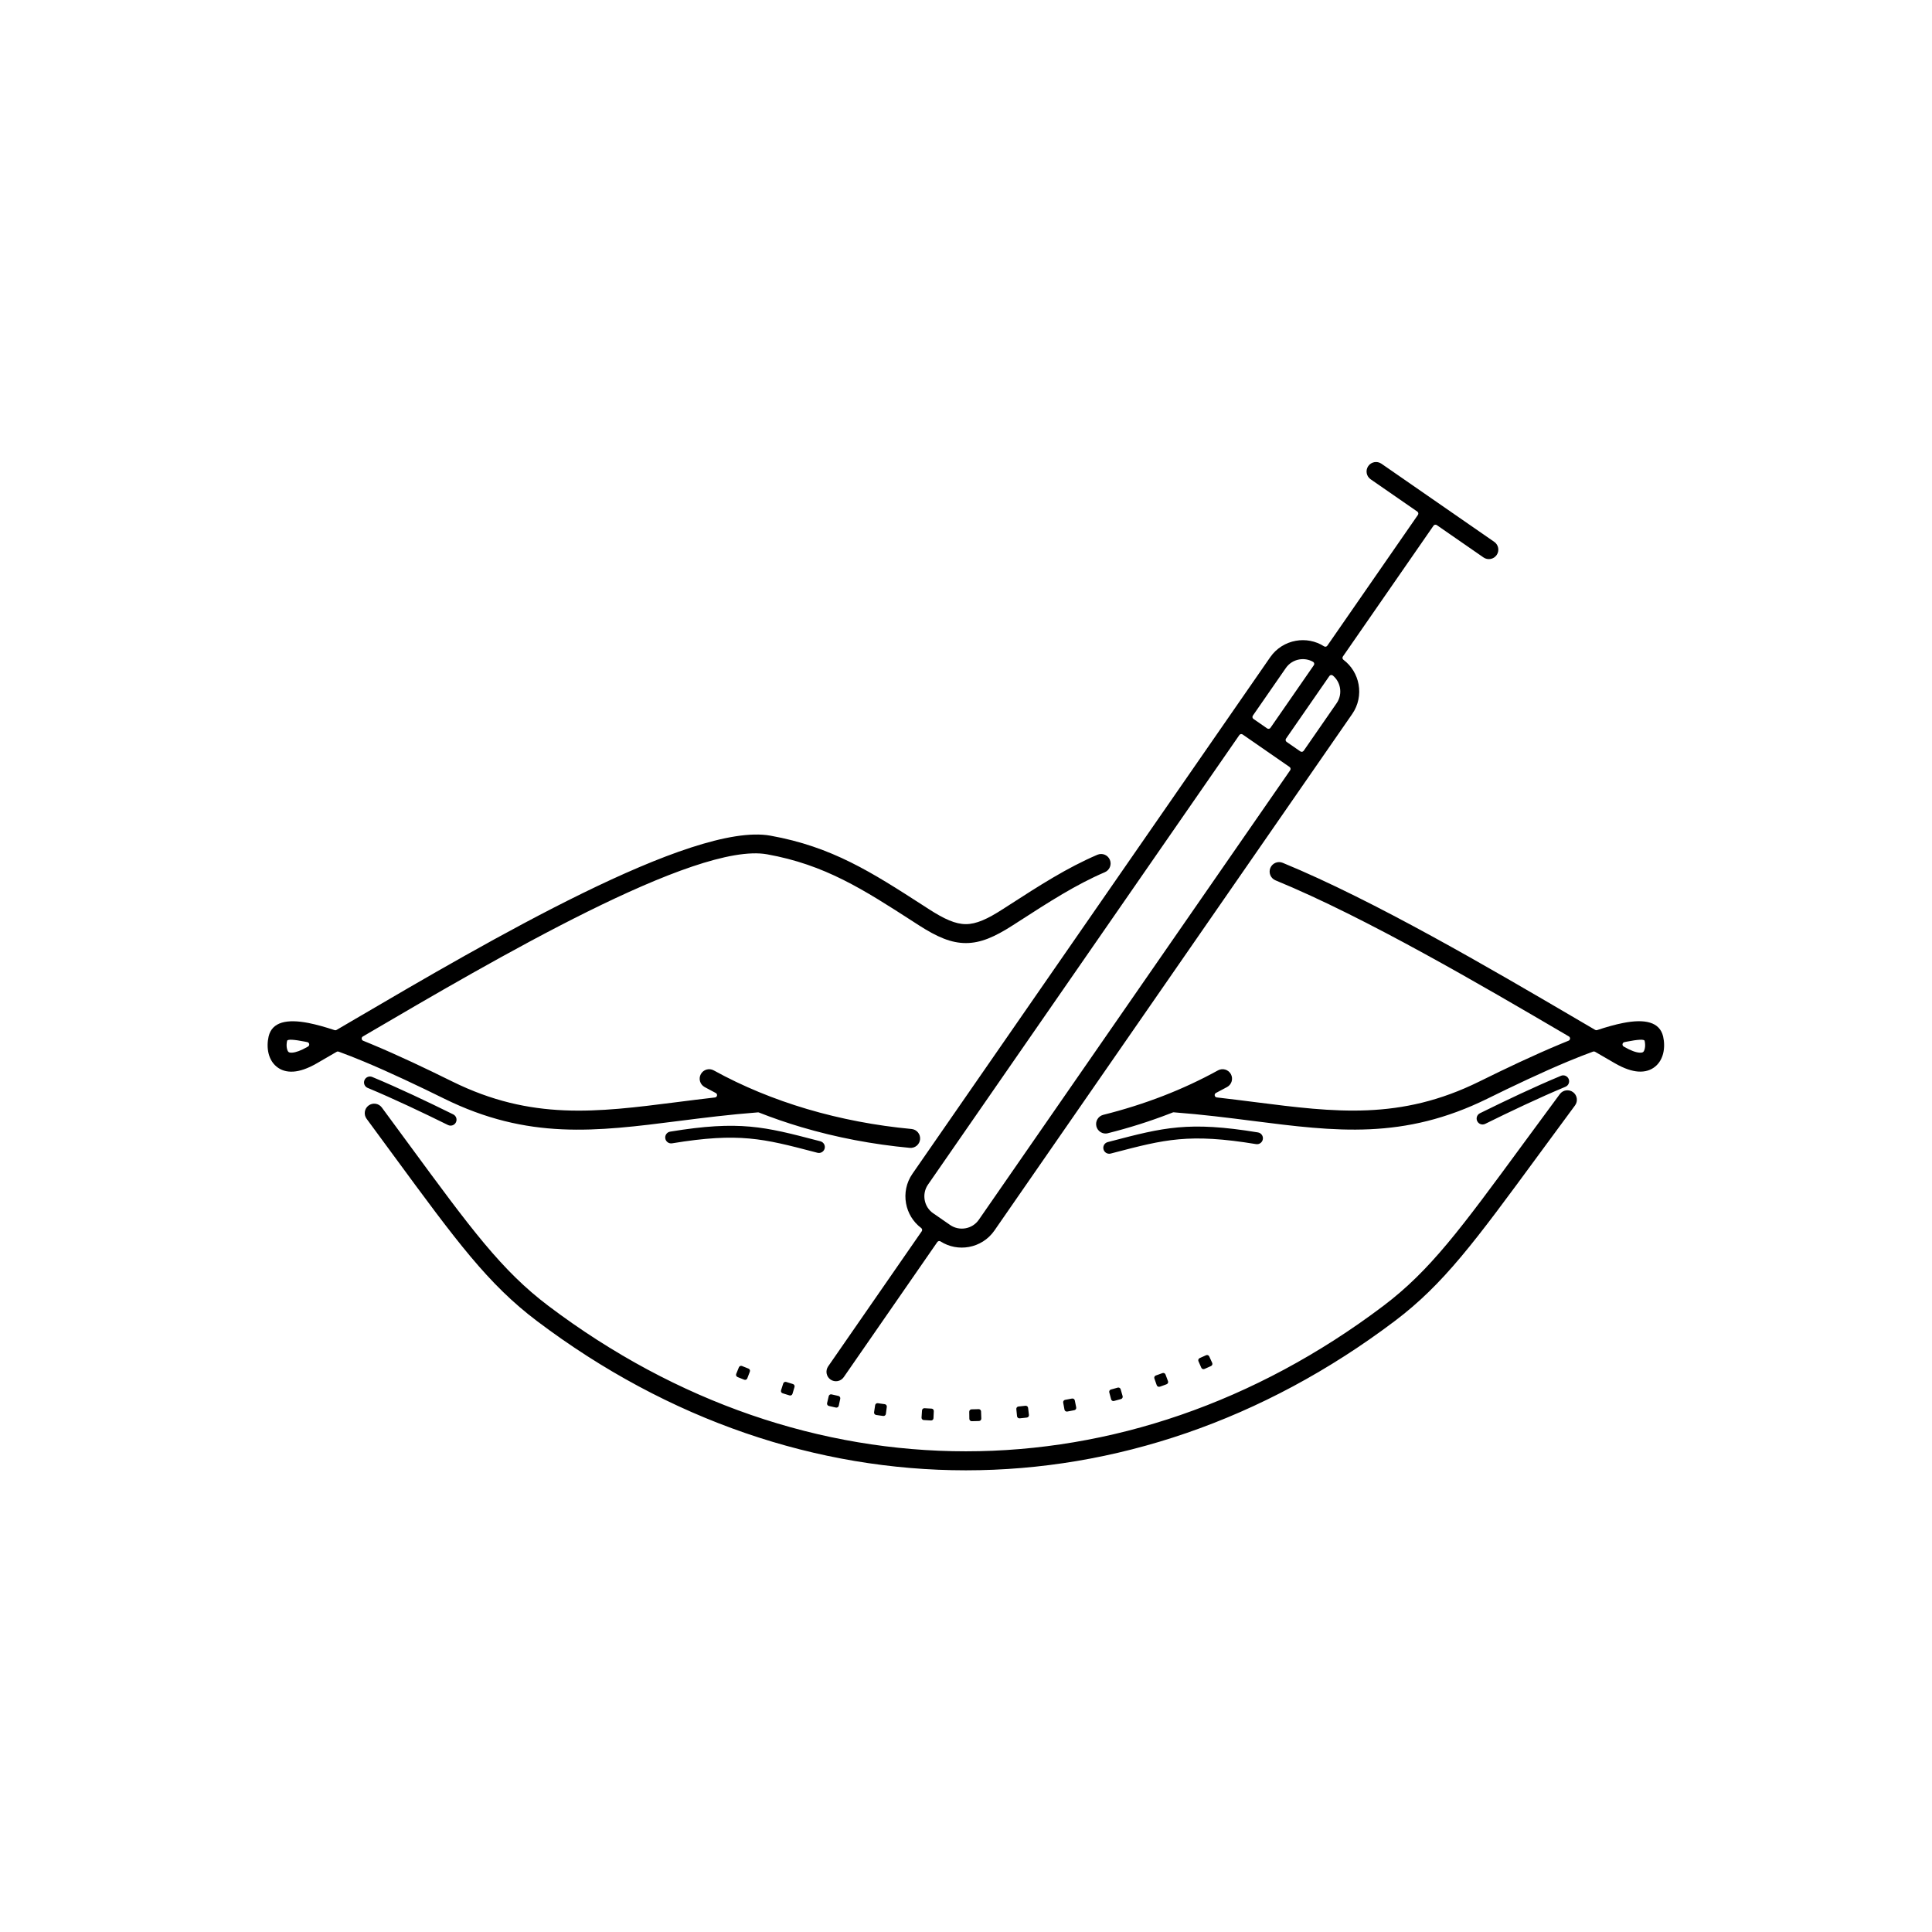 <?xml version="1.0" encoding="UTF-8"?>
<!-- Uploaded to: SVG Find, www.svgfind.com, Generator: SVG Find Mixer Tools -->
<svg fill="#000000" width="800px" height="800px" version="1.1" viewBox="144 144 512 512" xmlns="http://www.w3.org/2000/svg">
 <path d="m391.31 465.53 4.469 3.098c1.238 0.859 2.715 1.129 4.102 0.879 1.379-0.25 2.66-1.023 3.516-2.258l82.508-119.12c0.199-0.285 0.125-0.68-0.16-0.875l-12.434-8.609c-0.285-0.199-0.68-0.125-0.875 0.16l-82.504 119.12c-0.859 1.238-1.129 2.715-0.879 4.102 0.25 1.379 1.023 2.66 2.258 3.516zm71.871 41.266 0.324-0.145 1-0.445 0.422-0.191c0.16-0.07 0.27-0.191 0.332-0.352 0.062-0.164 0.055-0.324-0.016-0.484l-0.785-1.719c-0.145-0.312-0.516-0.453-0.832-0.312l-0.41 0.184-0.977 0.438-0.316 0.141c-0.316 0.141-0.461 0.512-0.324 0.828l0.762 1.73c0.07 0.16 0.188 0.27 0.348 0.332 0.16 0.062 0.324 0.059 0.48-0.012zm-123.74 2.129 0.117 0.047 0.504 0.203 1.008 0.398 0.156 0.062c0.16 0.062 0.324 0.059 0.484-0.012 0.16-0.07 0.27-0.188 0.332-0.352l0.676-1.766c0.125-0.324-0.039-0.688-0.359-0.812l-0.141-0.055-0.984-0.391-0.492-0.199-0.109-0.043c-0.32-0.129-0.691 0.027-0.82 0.348l-0.711 1.75c-0.129 0.32 0.023 0.691 0.348 0.82zm11.961 4.305 0.281 0.09 0.508 0.16 1.016 0.312 0.023 0.008c0.168 0.051 0.328 0.035 0.48-0.047 0.152-0.082 0.254-0.207 0.305-0.375l0.539-1.812c0.098-0.332-0.09-0.684-0.422-0.781l-0.008-0.004-0.5-0.152-1-0.312-0.273-0.086c-0.332-0.105-0.684 0.078-0.789 0.41l-0.574 1.801c-0.055 0.164-0.039 0.328 0.039 0.48 0.078 0.152 0.203 0.258 0.367 0.312zm12.262 3.367 0.27 0.062 1.023 0.234 0.512 0.113 0.059 0.012c0.168 0.035 0.328 0.008 0.477-0.086 0.145-0.094 0.238-0.227 0.273-0.398l0.395-1.848c0.07-0.34-0.145-0.672-0.48-0.746l-0.047-0.012-1.512-0.34-0.262-0.062c-0.336-0.078-0.676 0.133-0.754 0.469l-0.43 1.84c-0.039 0.168-0.012 0.328 0.078 0.477 0.09 0.148 0.223 0.242 0.391 0.281zm12.492 2.379 0.121 0.02 1.031 0.148 0.516 0.07 0.23 0.031c0.172 0.023 0.328-0.02 0.469-0.125 0.137-0.105 0.219-0.246 0.242-0.418l0.246-1.875c0.043-0.344-0.199-0.66-0.539-0.707l-0.215-0.027-1.008-0.141-0.504-0.074-0.109-0.016c-0.344-0.051-0.664 0.188-0.715 0.527l-0.281 1.867c-0.051 0.344 0.188 0.664 0.527 0.719zm12.652 1.352 1.418 0.086 0.492 0.027c0.176 0.008 0.328-0.043 0.457-0.16 0.129-0.117 0.199-0.266 0.207-0.438l0.086-1.887c0.016-0.344-0.25-0.641-0.594-0.656l-0.469-0.027-0.508-0.027-0.508-0.031-0.379-0.023c-0.348-0.023-0.645 0.242-0.668 0.586l-0.125 1.887c-0.012 0.172 0.039 0.328 0.156 0.457 0.113 0.129 0.258 0.203 0.434 0.215zm12.715 0.301h0.098l1.039-0.023 0.52-0.016 0.266-0.008c0.176-0.004 0.32-0.07 0.441-0.199 0.117-0.129 0.176-0.277 0.168-0.453l-0.066-1.887c-0.012-0.344-0.305-0.617-0.648-0.605l-0.25 0.008-0.508 0.016-1.016 0.023h-0.09c-0.348 0.004-0.625 0.293-0.621 0.641l0.027 1.891c0.004 0.348 0.293 0.625 0.641 0.621zm12.703-0.754 0.332-0.035 1.031-0.109 0.516-0.059 0.023-0.004c0.172-0.02 0.312-0.098 0.422-0.234 0.109-0.137 0.152-0.293 0.129-0.465l-0.227-1.875c-0.043-0.344-0.355-0.59-0.699-0.551h-0.008l-1.523 0.164-0.324 0.031c-0.344 0.035-0.598 0.344-0.562 0.688l0.188 1.879c0.016 0.172 0.094 0.316 0.227 0.426 0.133 0.109 0.289 0.156 0.461 0.141zm12.59-1.797 0.121-0.023 1.031-0.195 0.516-0.102 0.223-0.043c0.172-0.035 0.305-0.125 0.402-0.27 0.098-0.145 0.129-0.305 0.094-0.473l-0.375-1.852c-0.07-0.34-0.398-0.559-0.738-0.492l-0.207 0.039-1.008 0.195-0.504 0.094-0.109 0.02c-0.34 0.062-0.57 0.391-0.508 0.73l0.34 1.859c0.062 0.34 0.391 0.57 0.734 0.508zm12.402-2.809 0.02-0.004 0.512-0.137 1.023-0.281 0.297-0.082c0.168-0.047 0.293-0.148 0.379-0.301 0.086-0.152 0.102-0.312 0.055-0.48l-0.52-1.816c-0.094-0.332-0.441-0.527-0.777-0.434l-0.281 0.078-0.5 0.141-1 0.273-0.012 0.004c-0.336 0.09-0.535 0.434-0.445 0.77l0.484 1.824c0.043 0.168 0.145 0.297 0.293 0.383 0.148 0.086 0.309 0.109 0.477 0.062zm12.141-3.777 0.078-0.027 0.504-0.18 1.008-0.367 0.207-0.078c0.164-0.059 0.281-0.172 0.355-0.328s0.078-0.32 0.02-0.484l-0.66-1.77c-0.121-0.324-0.484-0.492-0.809-0.371l-0.195 0.07-0.992 0.359-0.496 0.176-0.07 0.023c-0.328 0.113-0.5 0.477-0.387 0.801l0.625 1.781c0.113 0.328 0.477 0.5 0.805 0.387zm-89.945-65.035c0.84 0.219 1.344 1.074 1.125 1.914-0.219 0.84-1.074 1.344-1.914 1.125l-0.879-0.23c-13.414-3.504-19.891-5.195-37.637-2.273-0.855 0.141-1.664-0.441-1.801-1.297-0.141-0.855 0.441-1.664 1.297-1.801 18.395-3.027 25.082-1.281 38.93 2.332zm-119.98-14.148c-0.801-0.332-1.18-1.254-0.848-2.055 0.332-0.801 1.254-1.18 2.055-0.848 3.594 1.496 7.289 3.148 10.902 4.832 3.539 1.648 7.148 3.398 10.566 5.086 0.777 0.383 1.098 1.324 0.715 2.102s-1.324 1.098-2.102 0.715c-3.246-1.605-6.789-3.32-10.504-5.051-3.641-1.695-7.301-3.336-10.777-4.785zm89.289-0.238c-1.219-0.668-1.664-2.195-0.992-3.414 0.668-1.219 2.195-1.664 3.414-0.992 7.691 4.242 16 7.648 24.68 10.223 8.949 2.652 18.281 4.422 27.734 5.309 1.379 0.125 2.398 1.344 2.273 2.727-0.125 1.379-1.344 2.398-2.727 2.273-9.805-0.918-19.465-2.746-28.699-5.484-3.836-1.137-7.602-2.43-11.273-3.879-0.094-0.035-0.18-0.051-0.277-0.043-7.602 0.582-14.453 1.453-20.945 2.277-21.973 2.797-39.934 5.082-62.273-5.949-3.195-1.578-6.719-3.285-10.488-5.039-3.644-1.699-7.301-3.336-10.742-4.769-2.305-0.961-4.547-1.844-6.664-2.613-0.184-0.066-0.363-0.051-0.531 0.047-1.801 1.051-3.547 2.062-5.246 3.043-2.484 1.434-4.531 2.086-6.199 2.199-1.887 0.129-3.359-0.398-4.481-1.32-1.102-0.902-1.77-2.129-2.106-3.457-0.375-1.484-0.32-3.133 0-4.516 0.902-3.883 4.863-4.711 10.609-3.582 2.035 0.402 4.363 1.051 6.883 1.887 0.18 0.059 0.355 0.039 0.516-0.055 1.637-0.957 3.34-1.957 5.094-2.984 34.711-20.344 89.121-52.23 109.88-48.5 16.352 2.938 26.844 9.703 40.578 18.559l1.402 0.906c4.121 2.656 7.062 3.981 9.82 3.981 2.754 0 5.691-1.328 9.805-3.981l1.406-0.906c8.379-5.402 15.543-10.023 23.648-13.5 1.277-0.543 2.754 0.051 3.297 1.328s-0.051 2.754-1.328 3.297c-7.695 3.301-14.703 7.824-22.898 13.109l-1.406 0.906c-4.926 3.176-8.633 4.766-12.523 4.766-3.887 0-7.598-1.586-12.535-4.766l-1.402-0.906c-13.27-8.559-23.41-15.098-38.746-17.852-18.938-3.402-72.371 27.914-106.46 47.891l-0.664 0.387c-0.211 0.125-0.328 0.344-0.309 0.59 0.02 0.246 0.164 0.445 0.395 0.539 0.691 0.277 1.391 0.566 2.094 0.859 3.633 1.512 7.332 3.168 10.938 4.848 3.484 1.625 7.113 3.383 10.586 5.098 20.992 10.367 38.273 8.168 59.418 5.477 3.305-0.422 6.699-0.852 10.191-1.25 0.281-0.031 0.496-0.234 0.547-0.512 0.051-0.277-0.082-0.543-0.332-0.672-0.996-0.512-1.984-1.039-2.961-1.578zm106.88 12.254c-1.348 0.336-2.715-0.484-3.051-1.832-0.336-1.348 0.484-2.715 1.832-3.051 5.457-1.367 10.77-3.039 15.883-5.023 5.008-1.941 9.863-4.195 14.512-6.758 1.219-0.668 2.746-0.223 3.414 0.992 0.668 1.219 0.223 2.746-0.992 3.414-0.977 0.539-1.965 1.066-2.961 1.578-0.25 0.129-0.383 0.395-0.332 0.672 0.051 0.277 0.27 0.48 0.547 0.512 3.492 0.398 6.887 0.832 10.191 1.25 21.145 2.691 38.426 4.891 59.418-5.477 3.473-1.715 7.102-3.477 10.586-5.098 3.606-1.68 7.309-3.336 10.938-4.848 0.703-0.293 1.402-0.578 2.094-0.859 0.227-0.094 0.375-0.293 0.395-0.539s-0.098-0.465-0.309-0.59l-0.664-0.391c-22.383-13.117-53.059-31.094-77.086-40.977-1.281-0.527-1.895-1.996-1.367-3.277s1.996-1.895 3.277-1.367c24.336 10.012 55.195 28.098 77.715 41.293 1.754 1.027 3.457 2.027 5.094 2.984 0.16 0.094 0.34 0.113 0.516 0.055 2.519-0.836 4.844-1.488 6.883-1.887 5.746-1.129 9.707-0.301 10.609 3.582 0.32 1.383 0.375 3.031 0 4.516-0.336 1.324-1 2.551-2.106 3.457-1.121 0.922-2.598 1.445-4.481 1.32-1.664-0.113-3.711-0.766-6.199-2.199-1.699-0.98-3.445-1.992-5.246-3.043-0.168-0.098-0.352-0.113-0.531-0.047-2.117 0.77-4.359 1.652-6.664 2.613-3.441 1.434-7.094 3.07-10.742 4.769-3.769 1.754-7.289 3.461-10.488 5.039-22.34 11.031-40.297 8.746-62.273 5.949-6.492-0.828-13.348-1.699-20.953-2.281-0.098-0.008-0.188 0.004-0.277 0.043-0.234 0.094-0.473 0.184-0.707 0.277-5.348 2.074-10.859 3.812-16.473 5.219zm0.746 5.379c-0.84 0.219-1.695-0.285-1.914-1.125-0.219-0.84 0.285-1.695 1.125-1.914l0.879-0.23c13.848-3.617 20.531-5.363 38.93-2.332 0.855 0.141 1.438 0.945 1.297 1.801-0.141 0.855-0.945 1.438-1.801 1.297-17.746-2.922-24.223-1.23-37.637 2.273zm119.31-20.605c0.801-0.332 1.723 0.047 2.055 0.848 0.332 0.801-0.047 1.723-0.848 2.055-3.477 1.449-7.141 3.09-10.777 4.785-3.715 1.73-7.258 3.445-10.504 5.051-0.777 0.383-1.719 0.062-2.102-0.715-0.383-0.777-0.062-1.719 0.715-2.102 3.422-1.688 7.031-3.438 10.566-5.086 3.613-1.684 7.305-3.336 10.902-4.832zm-0.297 4.856c0.824-1.113 2.398-1.348 3.512-0.523 1.113 0.824 1.348 2.398 0.523 3.512-3.211 4.336-6.562 8.898-9.637 13.086-16.902 23.02-25.152 34.254-38.137 44.059-34.922 26.371-74.285 39.559-113.66 39.559-39.375 0-78.742-13.188-113.66-39.559-12.984-9.805-21.234-21.039-38.137-44.059-2.441-3.324-5.039-6.863-7.016-9.543-0.824-1.113-0.594-2.688 0.523-3.512 1.113-0.824 2.688-0.594 3.512 0.523 3.039 4.117 5.106 6.93 7.035 9.562 16.602 22.609 24.707 33.648 37.113 43.016 34.02 25.688 72.332 38.535 110.63 38.535 38.301 0 76.613-12.844 110.63-38.535 12.406-9.367 20.512-20.406 37.113-43.016 2.785-3.793 5.82-7.926 9.656-13.105zm17.734-13.906c-0.203 0.039-0.414 0.082-0.625 0.129-0.258 0.055-0.449 0.258-0.488 0.52-0.039 0.262 0.078 0.512 0.309 0.641 0.055 0.031 0.109 0.062 0.168 0.098 1.754 1.012 3.07 1.465 4.031 1.527 0.488 0.031 0.793-0.039 0.961-0.176 0.188-0.152 0.32-0.445 0.41-0.801 0.172-0.68 0.141-1.473-0.02-2.152-0.113-0.492-1.926-0.34-4.746 0.215zm-349.63 1.387c0.055-0.031 0.109-0.062 0.168-0.098 0.23-0.133 0.348-0.379 0.309-0.641-0.039-0.262-0.23-0.461-0.488-0.52-0.211-0.047-0.418-0.09-0.625-0.129-2.82-0.555-4.633-0.707-4.746-0.215-0.16 0.684-0.191 1.473-0.02 2.152 0.09 0.355 0.223 0.645 0.41 0.801 0.168 0.137 0.473 0.211 0.961 0.176 0.965-0.066 2.277-0.52 4.031-1.527zm281.77-150.42c-1.141-0.789-1.426-2.352-0.641-3.492 0.789-1.141 2.352-1.426 3.492-0.641l29.902 20.711c1.141 0.789 1.426 2.352 0.641 3.492-0.789 1.141-2.352 1.426-3.492 0.641l-12.371-8.57c-0.285-0.199-0.68-0.125-0.875 0.16l-24.012 34.664c-0.191 0.277-0.133 0.66 0.141 0.863 2.184 1.641 3.559 4 4.016 6.527 0.48 2.644-0.043 5.469-1.688 7.84l-94.824 136.9c-1.645 2.375-4.113 3.863-6.762 4.344-2.519 0.457-5.211 0.004-7.512-1.469-0.285-0.184-0.664-0.105-0.855 0.172l-24.797 35.801c-0.789 1.141-2.352 1.426-3.492 0.641-1.141-0.789-1.426-2.352-0.641-3.492l24.801-35.809c0.191-0.277 0.133-0.66-0.141-0.863-2.184-1.641-3.559-4-4.016-6.527-0.48-2.641 0.043-5.469 1.688-7.84l84.293-121.7 0.004-0.004 0.004-0.008 10.523-15.195c1.645-2.375 4.113-3.863 6.762-4.344 2.523-0.457 5.211-0.004 7.512 1.469 0.285 0.184 0.664 0.105 0.855-0.172l24.012-34.664c0.199-0.285 0.125-0.68-0.16-0.875zm-17.754 71.957 8.738-12.617c0.859-1.238 1.129-2.715 0.879-4.102-0.223-1.23-0.863-2.387-1.879-3.227-0.141-0.117-0.305-0.164-0.488-0.141-0.18 0.023-0.328 0.113-0.434 0.266l-11.488 16.586c-0.199 0.285-0.125 0.68 0.16 0.875l3.633 2.516c0.285 0.199 0.68 0.125 0.875-0.16zm-8.797-6.094 11.488-16.582c0.105-0.152 0.137-0.32 0.098-0.5-0.039-0.18-0.145-0.316-0.301-0.406-1.148-0.652-2.457-0.848-3.691-0.621-1.379 0.25-2.66 1.023-3.516 2.258l-8.742 12.621c-0.199 0.285-0.125 0.68 0.16 0.875l3.633 2.516c0.285 0.199 0.68 0.125 0.875-0.16z"/>
</svg>